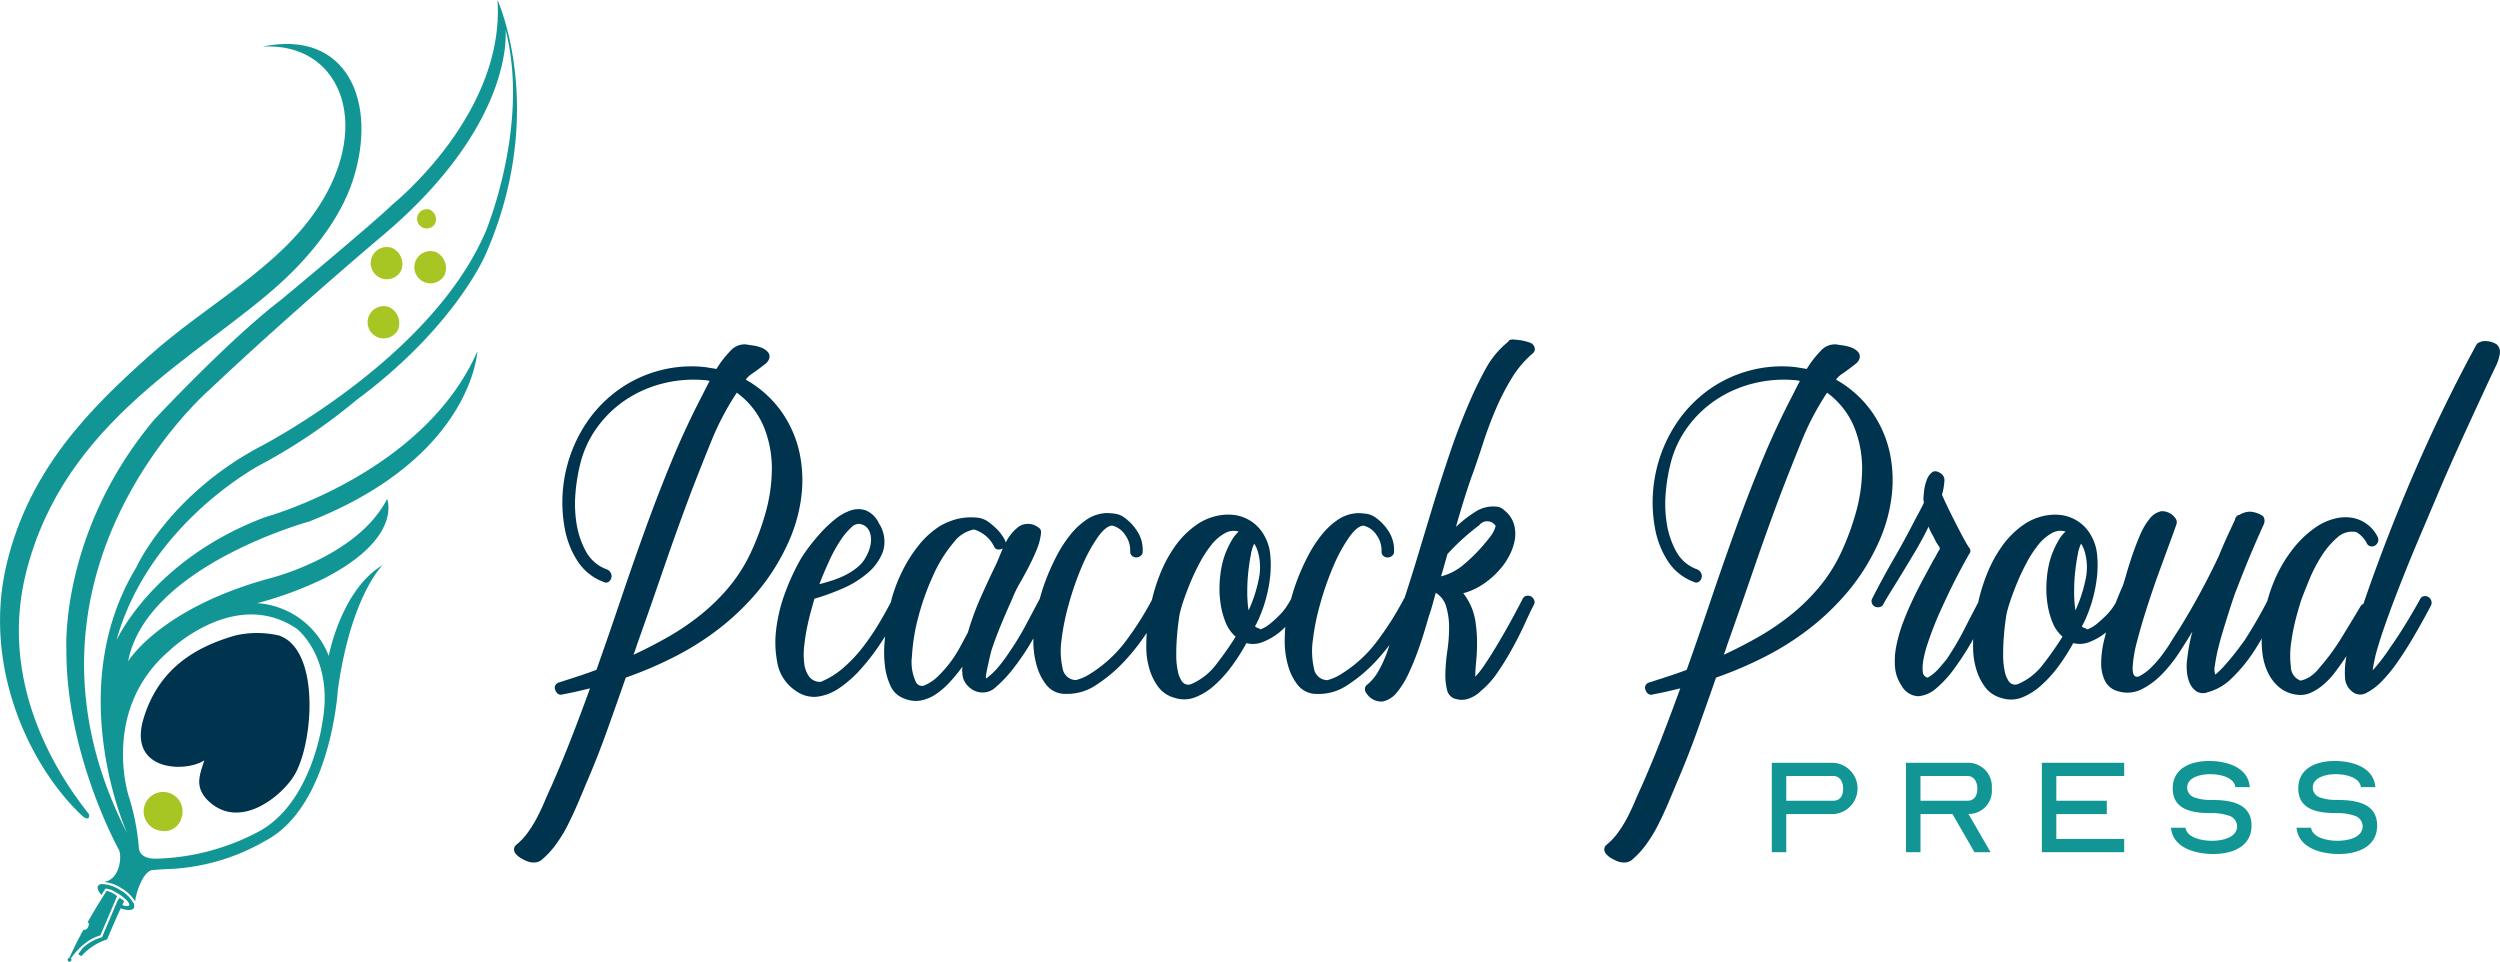 <svg xmlns="http://www.w3.org/2000/svg" width="285.675" height="109.891" viewBox="0 0 285.675 109.891">
  <g id="Group_73" data-name="Group 73" transform="translate(-49.5 -7)">
    <g id="Group_71" data-name="Group 71" transform="translate(49.5 7)">
      <path id="Path_158" data-name="Path 158" d="M17.409,161.243a2.331,2.331,0,0,1,1.063.4c.093.046.2.1.319.179.824.509,1.382,1.1,1.241,1.33-.082.133-.38.111-.776-.029.079-.161.152-.314.224-.456l-.524-.37-.231.317-.1.227-.164.386-.05.116-.05.116L16.939,166.8l-.062.016a5.123,5.123,0,0,0-2.18,1.262l-.471.641a1.868,1.868,0,0,0,.359.236,6.775,6.775,0,0,1,2.943-1.913s.747-1.8,1.444-3.318c.018-.038.035-.077.053-.115l.052-.113c.752.272,1.336.245,1.5-.025l.109.063-.107-.066a.649.649,0,0,0-.059-.61,3.965,3.965,0,0,0-1.464-1.425,4.232,4.232,0,0,0-2-.708.64.64,0,0,0-.571.2c-.129.211.016.608.378,1.05.267-.424.431-.671.433-.675l.04-.06Z" transform="translate(-5.284 -59.7)" fill="#129695"/>
      <path id="Path_159" data-name="Path 159" d="M12.312,169.792a.216.216,0,0,0,.031.168.245.245,0,0,0,.063.062.193.193,0,0,0,.082.027.222.222,0,0,0,.217-.108.23.23,0,0,0,.031-.136.211.211,0,0,0-.06-.135,7.692,7.692,0,0,1,1.891-1.92,4.863,4.863,0,0,1,1.473-.7l1.312-3.083.072-.169.1-.235.166-.387.263-.62a3.237,3.237,0,0,0-.877-.51,1.459,1.459,0,0,0-.323-.081c-.069.1-.22.338-.429.666-.021.036-.046.075-.07.111l-.067.107-.275.443c-.392.638-.847,1.4-1.314,2.221.156.1.164.376.017.615a.492.492,0,0,1-.514.279c-.563,1.028-1.121,2.127-1.6,3.207a.229.229,0,0,0-.163.1.245.245,0,0,0-.028.075" transform="translate(-4.571 -60.159)" fill="#129695"/>
      <path id="Path_160" data-name="Path 160" d="M29.969,8.294c8.753-.544,12.651,8.6,6.515,18.165-4.575,7.139-12.791,11.2-19.511,17.228-6.58,5.9-13.553,12.76-16.19,23.621-2.9,11.96,2.781,23.52,8.717,28.981-.408-.376.789.825.683-.26C4.981,89.48.206,79.587,2.957,68.481c4.35-17.552,19.88-24.78,29.126-33.194,3.351-3.049,6.754-7.23,8.2-11.6,2.986-9.036-.618-17.438-10.31-15.392" transform="translate(0 -2.965)" fill="#129695" fill-rule="evenodd"/>
      <path id="Path_161" data-name="Path 161" d="M34.342,53.057A65.015,65.015,0,0,0,45.234,45.69c11.307-8.374,14.754-16.663,14.754-16.663C67.142,12.68,61.321,0,61.321,0,62.214,13.033,49.37,23.324,49.37,23.324c-2.169,2.135-12.859,11-12.859,11C30.648,38.8,22.1,47.955,22.1,47.955,11.3,60.83,12.062,74.21,12.062,74.21c-.05,10.621,4.682,20.47,6,22.893.365.69.136,3.444-1.725,3.675a4.4,4.4,0,0,1,2.051.743,4.285,4.285,0,0,1,1.532,1.493c.059-.858.861-3.448,1.991-3.6,1.5-.106,2.316-.132,2.316-.132a23.918,23.918,0,0,0,10.5-3.164c7.569-3.891,8.35-17.246,8.35-17.246,1.492-10.8,5.128-14.307,5.128-14.307-4.756,2.843-6.163,10.383-6.163,10.383a9.447,9.447,0,0,0-8.162-6.024A42.183,42.183,0,0,0,41.4,66.152c9.168-4.655,7.313-9.139,7.313-9.139-3.446,6.736-13.693,9.149-13.693,9.149-12.342,3.449-15.905,9.41-15.905,9.41C21.2,64.68,39.791,59.6,39.791,59.6c18.678-7.335,19.231-19.455,19.231-19.455-6.1,13.981-24.2,18.935-24.2,18.935-12.861,4.806-17.01,14.046-17.01,14.046.042-.175.08-.351.133-.524,3.978-13.121,16.4-19.55,16.4-19.55M23.781,74.395s7.5-7.36,14.613-2.546c0,0,4.269,3.291,2.918,10.707,0,0-1.169,9.148-7.234,12.444a26.253,26.253,0,0,1-11.87,3.121c-1.563-.014-1.762-.808-1.852-1.081a26.5,26.5,0,0,0-1.2-6.155s-3.137-9.8,4.628-16.49M19.029,95.265c-15.22-29.707,9.548-50.884,9.548-50.884C38.081,35.409,48.806,26.4,48.806,26.4,63.461,13.715,62.24,3.379,62.24,3.379c2.833,10.894-2.254,23.051-2.254,23.051-6.293,14.776-26.22,24.84-26.22,24.84C23.6,56.863,20.045,64.844,20.045,64.844c-8.5,14.035-1.016,30.421-1.016,30.421" transform="translate(-4.476)" fill="#129695"/>
      <path id="Path_162" data-name="Path 162" d="M33.056,134c-1.249-1.478-.757-2.638-.2-4.372-2.138,1.421-8.8,1.275-6.933-4.82,1.749-5.712,5.957-8.153,10.491-9.454a11.172,11.172,0,0,1,4.975.008c4.69,1.607,3.96,12.085,1.818,15.855-1.4,2.463-6.5,6.7-10.151,2.783" transform="translate(-9.508 -42.743)" fill="#00334d" fill-rule="evenodd"/>
      <path id="Path_163" data-name="Path 163" d="M78.709,48.4a1.843,1.843,0,1,1-1.023-2.647A2.024,2.024,0,0,1,78.709,48.4" transform="translate(-27.91 -16.966)" fill="#a8c623" fill-rule="evenodd"/>
      <path id="Path_164" data-name="Path 164" d="M77.842,39.676a1.1,1.1,0,1,1-.613-1.583,1.211,1.211,0,0,1,.613,1.583" transform="translate(-28.12 -14.132)" fill="#a8c623" fill-rule="evenodd"/>
      <path id="Path_165" data-name="Path 165" d="M70.774,47.658a1.843,1.843,0,1,1-1.023-2.648,2.025,2.025,0,0,1,1.023,2.648" transform="translate(-24.962 -16.689)" fill="#a8c623" fill-rule="evenodd"/>
      <path id="Path_166" data-name="Path 166" d="M70.211,58.41a1.843,1.843,0,1,1-1.023-2.648,2.024,2.024,0,0,1,1.023,2.648" transform="translate(-24.753 -20.683)" fill="#a8c623" fill-rule="evenodd"/>
      <path id="Path_167" data-name="Path 167" d="M30.9,147.02a2.025,2.025,0,0,1-2.412,1.5,2.224,2.224,0,1,1,2.412-1.5" transform="translate(-10.151 -53.596)" fill="#a8c623" fill-rule="evenodd"/>
    </g>
    <g id="Group_70" data-name="Group 70" transform="translate(108.236 45.788)">
      <g id="Group_72" data-name="Group 72">
        <path id="Path_168" data-name="Path 168" d="M110.405,99.862a15.035,15.035,0,0,0-.148-5.287,12.916,12.916,0,0,0-2.066-4.747,12.5,12.5,0,0,0-4.082-3.664c.032-.033.049-.057.049-.074s.016-.041.049-.074a2.783,2.783,0,0,1,.589-.516c.263-.18.525-.369.787-.565s.509-.385.739-.566a1.262,1.262,0,0,0,.443-.565.789.789,0,0,0-.148-.812,1.955,1.955,0,0,0-.738-.492,4.358,4.358,0,0,0-.96-.246c-.344-.049-.614-.089-.811-.123a2.167,2.167,0,0,0-1.8.787,11.333,11.333,0,0,0-1.55,2.017c-.2-.033-.4-.066-.614-.1s-.418-.066-.615-.1a14.16,14.16,0,0,0-5.14.344,14.464,14.464,0,0,0-4.549,2.041,14.874,14.874,0,0,0-3.64,3.541,16.365,16.365,0,0,0-2.755,12.641A10.153,10.153,0,0,0,84.9,106.92a6.021,6.021,0,0,0,2.976,2.362.529.529,0,0,0,.565-.025.822.822,0,0,0,.3-.443.782.782,0,0,0-.05-.54.863.863,0,0,0-.418-.418,4.395,4.395,0,0,1-2.434-2.067,9.681,9.681,0,0,1-1.083-3.246,14.408,14.408,0,0,1-.1-3.566,20.266,20.266,0,0,1,.517-3.124,11.91,11.91,0,0,1,1.992-4.3A12.875,12.875,0,0,1,90.484,88.4a13.6,13.6,0,0,1,4.206-1.82,14.327,14.327,0,0,1,4.648-.369,2.764,2.764,0,0,1,.639.1c-.2.361-.369.688-.516.984s-.271.541-.37.737q-1.917,3.689-3.516,7.575t-3.025,7.846q-1.428,3.961-2.779,7.969t-2.729,7.894q-1.034.394-2.091.738t-2.139.689a.7.7,0,0,0-.467.344.576.576,0,0,0-.026.492,1.057,1.057,0,0,0,.3.468.629.629,0,0,0,.589.073c.525-.1,1.04-.2,1.55-.319s1.025-.238,1.55-.369q-1.033,2.852-2.115,5.632t-2.313,5.582q-.392.835-.787,1.77t-.86,1.821a13.893,13.893,0,0,1-1.058,1.7,7.129,7.129,0,0,1-1.328,1.4.671.671,0,0,0-.221.542.768.768,0,0,0,.221.492,2.13,2.13,0,0,0,.566.468,4.74,4.74,0,0,0,.762.369,1.959,1.959,0,0,0,.812.123,1.428,1.428,0,0,0,.762-.27,10.147,10.147,0,0,0,1.7-1.845,16.141,16.141,0,0,0,1.352-2.238q.591-1.18,1.107-2.386t.96-2.288q1.278-2.95,2.361-5.976t2.163-6.123a44.713,44.713,0,0,0,5.681-2.435,31.929,31.929,0,0,0,5.091-3.246,28.64,28.64,0,0,0,4.3-4.156,24.188,24.188,0,0,0,3.32-5.214,18.135,18.135,0,0,0,1.623-5.288m-4.082,1.648a29.439,29.439,0,0,1-1.82,4.771,18.416,18.416,0,0,1-2.459,3.738,22.972,22.972,0,0,1-3.148,3.049,28.279,28.279,0,0,1-3.665,2.485q-1.943,1.106-3.96,2.041.246-.639.394-1.131,1.573-4.428,3.074-8.8t3.173-8.805q1.082-2.8,2.263-5.706a31.512,31.512,0,0,1,2.9-5.508,9.194,9.194,0,0,1,3.123,3.984,12.7,12.7,0,0,1,.885,4.82,18.925,18.925,0,0,1-.762,5.066" transform="translate(-77.62 -81.565)" fill="#00334d"/>
        <path id="Path_169" data-name="Path 169" d="M196.782,96.707q.59-1.671,1.205-3.566t1.4-3.737a28.174,28.174,0,0,1,1.795-3.517,11.908,11.908,0,0,1,2.435-2.9.611.611,0,0,0,.221-.689.813.813,0,0,0-.517-.541,6.164,6.164,0,0,0-1.721-.344,1.131,1.131,0,0,0-.468,0,.448.448,0,0,0-.32.247,10.281,10.281,0,0,0-2.557,3.074q-.985,1.8-1.771,3.615-1.28,2.951-2.288,5.927t-1.943,6.026q-.984,3.246-1.942,6.419c-.424,1.4-.872,2.807-1.332,4.216a.656.656,0,0,0-.069.087,35.366,35.366,0,0,1-3.12,4.919,14.939,14.939,0,0,1-4.307,3.837,5.364,5.364,0,0,1-1.328.54,1.573,1.573,0,0,1-1.525-1.352,8.933,8.933,0,0,1-.123-3.246,26.583,26.583,0,0,1,.861-4.205,33.751,33.751,0,0,1,1.476-4.206,18.1,18.1,0,0,1,1.771-3.271q.933-1.329,1.672-1.377a2.467,2.467,0,0,1,1.5,1.082,2.967,2.967,0,0,1,.566,1.868.621.621,0,0,0,.214.517.736.736,0,0,0,.475.173.83.83,0,0,0,.5-.173.6.6,0,0,0,.239-.517,3.878,3.878,0,0,0-.594-2.256,5.674,5.674,0,0,0-1.62-1.693,2.347,2.347,0,0,0-.959-.357,7.137,7.137,0,0,0-.959-.071,4.323,4.323,0,0,0-2.263.736,8.332,8.332,0,0,0-1.894,1.767,14.667,14.667,0,0,0-1.549,2.4,25.676,25.676,0,0,0-1.205,2.674c-.291.759-.524,1.5-.721,2.222a8.824,8.824,0,0,1-.533.894,6.65,6.65,0,0,1-.837,1.009q-.491.493-1.032.935a3.742,3.742,0,0,1-1.083.639,1.153,1.153,0,0,0-.319-.148.726.726,0,0,1-.32-.2q.2-.343.344-.664c.1-.213.179-.4.246-.565a14.693,14.693,0,0,0,.664-1.942,16.138,16.138,0,0,0,.468-2.435,11.917,11.917,0,0,0,.024-2.533,5.353,5.353,0,0,0-.664-2.189,4.581,4.581,0,0,0-3.639-2.41,5.893,5.893,0,0,0-2.189.221,6.475,6.475,0,0,0-1.992.96,10.091,10.091,0,0,0-2.361,2.361,15.029,15.029,0,0,0-1.647,2.976,20.824,20.824,0,0,0-1.034,3.211,35.373,35.373,0,0,1-3.044,4.781,14.939,14.939,0,0,1-4.307,3.837,5.365,5.365,0,0,1-1.328.54,1.573,1.573,0,0,1-1.525-1.352,8.933,8.933,0,0,1-.123-3.246,26.585,26.585,0,0,1,.861-4.205,33.87,33.87,0,0,1,1.476-4.206,18.1,18.1,0,0,1,1.771-3.271q.933-1.329,1.672-1.377a2.467,2.467,0,0,1,1.5,1.082,2.967,2.967,0,0,1,.566,1.868.621.621,0,0,0,.214.517.736.736,0,0,0,.475.173.831.831,0,0,0,.5-.173.6.6,0,0,0,.239-.517,3.877,3.877,0,0,0-.594-2.256,5.675,5.675,0,0,0-1.62-1.693,2.347,2.347,0,0,0-.959-.357,7.137,7.137,0,0,0-.959-.071,4.323,4.323,0,0,0-2.263.736,8.333,8.333,0,0,0-1.894,1.767,14.667,14.667,0,0,0-1.549,2.4,25.683,25.683,0,0,0-1.205,2.674c-.291.76-.524,1.5-.722,2.223q-.832,1.566-1.638,3.082a30.269,30.269,0,0,1-1.8,2.951,18.524,18.524,0,0,1-1.18,1.622,8.691,8.691,0,0,1-1.476,1.428c-.067,0-.074-.155-.024-.468s.114-.655.2-1.032.163-.738.246-1.082.138-.566.172-.664q.492-1.476,1.106-2.952t1.255-2.9a12.977,12.977,0,0,1,.885-1.82q.54-.933,1.033-1.893t.885-1.919a6.924,6.924,0,0,0,.492-1.942.642.642,0,0,0-.344-.591,1.926,1.926,0,0,0-2.213-.073,5.193,5.193,0,0,0-1.476,1.8.14.14,0,0,1-.049-.1.388.388,0,0,0-.049-.148,5.2,5.2,0,0,0-.885-1.23,8.826,8.826,0,0,0-1.033-.885,2.612,2.612,0,0,0-1.3-.468,6.753,6.753,0,0,0-1.524.026,6.424,6.424,0,0,0-1.476.369,7.572,7.572,0,0,0-1.2.565,9.785,9.785,0,0,0-2.386,2.141,16.046,16.046,0,0,0-1.844,2.853,17.954,17.954,0,0,0-1.254,3.172c-.054.185-.089.363-.137.546-.418.792-.867,1.6-1.363,2.431a27.843,27.843,0,0,1-1.82,2.681,16.376,16.376,0,0,1-2.189,2.335,9.408,9.408,0,0,1-2.631,1.648,1.551,1.551,0,0,1-1.328-.591,3.142,3.142,0,0,1-.565-1.5,8.345,8.345,0,0,1,0-2.041q.121-1.131.344-2.188t.468-1.919q.245-.858.344-1.254a27.714,27.714,0,0,0,3.075-1.106,11.41,11.41,0,0,0,2.975-1.8,5.887,5.887,0,0,0,1.795-2.509,3.794,3.794,0,0,0-.467-3.2,2.9,2.9,0,0,0-1.476-1.476,2.657,2.657,0,0,0-1.747,0,5.706,5.706,0,0,0-1.82,1.033,14.374,14.374,0,0,0-1.7,1.623q-.788.885-1.4,1.721a12.829,12.829,0,0,0-.91,1.379,25.466,25.466,0,0,0-1.55,3.344,18.326,18.326,0,0,0-1.107,4.255,12.128,12.128,0,0,0,.123,4.157,4.827,4.827,0,0,0,2.091,3.1,3.528,3.528,0,0,0,2.508.664,5.824,5.824,0,0,0,2.508-1.009,13.226,13.226,0,0,0,2.361-2.09,24.37,24.37,0,0,0,2.066-2.632c.265-.39.512-.77.754-1.147-.022.254-.045.517-.067.8a13.1,13.1,0,0,0,.049,2.533,7.533,7.533,0,0,0,.639,2.312,2.69,2.69,0,0,0,1.574,1.451,3.346,3.346,0,0,0,1.894.222,4.656,4.656,0,0,0,1.746-.738,9,9,0,0,0,1.6-1.4,19.718,19.718,0,0,0,1.4-1.721,2.235,2.235,0,0,1-.025.319.687.687,0,0,0,.025.319,2.109,2.109,0,0,0,.393,1.279,2.525,2.525,0,0,0,.959.812,2.234,2.234,0,0,0,1.23.2,2.108,2.108,0,0,0,1.2-.567,14.565,14.565,0,0,0,1.967-2.065q.885-1.131,1.648-2.337.373-.59.717-1.2c0,.118-.005.231-.005.354a10.014,10.014,0,0,0,.369,2.7,6.335,6.335,0,0,0,1.132,2.281,2.709,2.709,0,0,0,2.139,1.006,5.876,5.876,0,0,0,3.566-1.033A17.1,17.1,0,0,0,157,118.129a24.614,24.614,0,0,0,2.521-3.215c-.04.577-.061,1.183-.048,1.837a8.571,8.571,0,0,0,.369,2.337,6.475,6.475,0,0,0,1.008,2.017,3.418,3.418,0,0,0,1.844,1.23,3.484,3.484,0,0,0,2.411-.073,7.378,7.378,0,0,0,2.238-1.426,14.387,14.387,0,0,0,1.968-2.213,22.775,22.775,0,0,0,1.6-2.533,3,3,0,0,0,1.918-.148,7.274,7.274,0,0,0,1.845-1.081,8.987,8.987,0,0,0,.687-.626c-.048.48-.073,1.034-.073,1.672a10.016,10.016,0,0,0,.369,2.7,6.346,6.346,0,0,0,1.131,2.281,2.711,2.711,0,0,0,2.14,1.006,5.876,5.876,0,0,0,3.566-1.033,17.1,17.1,0,0,0,3.232-2.729c.545-.586,1.049-1.2,1.526-1.817-.1.309-.194.628-.307.931a13.875,13.875,0,0,1-.935,2.017,5.5,5.5,0,0,1-1.328,1.6.572.572,0,0,0-.221.517.791.791,0,0,0,.221.516,2,2,0,0,0,1.82.861,2.839,2.839,0,0,0,1.623-1.057,10.042,10.042,0,0,0,1.353-2.214q.614-1.328,1.082-2.656t.787-2.409q.319-1.083.418-1.426.244-.689.418-1.329t.369-1.328a2.733,2.733,0,0,1,1.2,1.624,8.293,8.293,0,0,1,.319,2.361,18.814,18.814,0,0,1-.2,2.655,21.342,21.342,0,0,0-.222,2.533,7.016,7.016,0,0,0,.2,1.967,1.338,1.338,0,0,0,1.058,1.009,2.42,2.42,0,0,0,1.524-.1,3.74,3.74,0,0,0,1.28-.835,10.148,10.148,0,0,0,1.967-2.213q.934-1.377,1.722-2.829t1.376-2.754q.591-1.3.984-2.042a.626.626,0,0,0,.025-.565.821.821,0,0,0-.344-.393.782.782,0,0,0-.517-.074.59.59,0,0,0-.443.344q-.837,1.623-1.7,3.173t-1.844,3.124q-.4.639-.861,1.327a11.013,11.013,0,0,1-1.009,1.278q0-.442.025-.86t.073-.861q.1-1.082.1-2.164a16,16,0,0,0-.148-2.163,6.868,6.868,0,0,0-1.426-3.492,7.445,7.445,0,0,0,2.188-.984,9.458,9.458,0,0,0,1.893-1.624,7.7,7.7,0,0,0,1.131-1.6,6.3,6.3,0,0,0,.664-1.82,4.039,4.039,0,0,0-.073-1.821,3.125,3.125,0,0,0-1.083-1.6,1.429,1.429,0,0,0-.885-.443,3.723,3.723,0,0,0-2.459.59,13.83,13.83,0,0,0-2.213,1.722q.443-1.573.91-3.075t1.009-3.025m-73.506,9.912a17.569,17.569,0,0,1,1.254-2.263,7.375,7.375,0,0,1,1.23-1.476,1.242,1.242,0,0,1,1.033-.418.914.914,0,0,0,.2.073,1.063,1.063,0,0,1,.2.074,1.512,1.512,0,0,1,.664.739,2.5,2.5,0,0,1,.172.91,3.324,3.324,0,0,1-.148.959,4.022,4.022,0,0,1-.344.837,3.759,3.759,0,0,1-.935,1.254,6.977,6.977,0,0,1-1.327.91,9.892,9.892,0,0,1-1.549.664q-.813.27-1.6.467.541-1.426,1.157-2.729m17.239,4.328a31.786,31.786,0,0,0-1.426,3.911q-.443.837-.935,1.746a13.378,13.378,0,0,1-1.131,1.746,13.865,13.865,0,0,1-1.377,1.549,4.862,4.862,0,0,1-1.623,1.057.782.782,0,0,1-.885-.443,5.365,5.365,0,0,1-.443-2.926,22.062,22.062,0,0,1,.713-4.428,28.96,28.96,0,0,1,1.672-4.721,15.714,15.714,0,0,1,2.386-3.861,3.816,3.816,0,0,1,2.312-1.476,3.747,3.747,0,0,1,2.312,1.967.524.524,0,0,0,.443.319.877.877,0,0,0,.541-.123q-.246.59-.467,1.131t-.418.935q-.837,1.723-1.672,3.615m27.469.788a9.1,9.1,0,0,0,.566,2.017,4.171,4.171,0,0,0,1.131,1.6,37.32,37.32,0,0,1-2.263,3.222,7.043,7.043,0,0,1-2.8,2.188.885.885,0,0,1-1.034-.246,3.067,3.067,0,0,1-.516-1.254,8.868,8.868,0,0,1-.172-1.845q0-1.033.073-1.992c.049-.64.106-1.2.172-1.7s.115-.82.148-.983a13.075,13.075,0,0,1,.418-1.451q.32-.959.787-2.091t1.082-2.288a12.876,12.876,0,0,1,1.328-2.041,5.156,5.156,0,0,1,1.526-1.328,1.987,1.987,0,0,1,1.6-.2,3.942,3.942,0,0,0-.787.983,10.652,10.652,0,0,0-.615,1.23,8.311,8.311,0,0,0-.418,1.23,9.533,9.533,0,0,0-.2.935,13.7,13.7,0,0,0-.173,1.918,11.2,11.2,0,0,0,.148,2.091m3.173.614a13.727,13.727,0,0,1-.148-2.139,21,21,0,0,1,.123-2.312q.123-1.107.3-1.967a4.37,4.37,0,0,1,.369-1.205,3.308,3.308,0,0,1,.344.689,6.376,6.376,0,0,1,.172,3.394,16.3,16.3,0,0,1-1.155,3.541m26.362-9.739a1.138,1.138,0,0,1,1.87.1,3.369,3.369,0,0,1-.615,1.206q-.469.615-.86,1.057a19.363,19.363,0,0,1-2.091,2.067,6.373,6.373,0,0,1-2.68,1.426q.2-.638.368-1.254c.114-.41.238-.844.369-1.3a26.4,26.4,0,0,1,3.64-3.3" transform="translate(-87.22 -81.387)" fill="#00334d"/>
        <path id="Path_170" data-name="Path 170" d="M275.047,99.862a15.035,15.035,0,0,0-.148-5.287,12.916,12.916,0,0,0-2.066-4.747,12.5,12.5,0,0,0-4.082-3.664c.032-.033.049-.057.049-.074s.016-.041.049-.074a2.781,2.781,0,0,1,.589-.516c.263-.18.525-.369.787-.565s.509-.385.739-.566a1.262,1.262,0,0,0,.443-.565.789.789,0,0,0-.148-.812,1.955,1.955,0,0,0-.738-.492,4.357,4.357,0,0,0-.96-.246c-.344-.049-.614-.089-.811-.123a2.167,2.167,0,0,0-1.8.787,11.332,11.332,0,0,0-1.55,2.017c-.2-.033-.4-.066-.614-.1s-.418-.066-.615-.1a14.16,14.16,0,0,0-5.14.344,14.464,14.464,0,0,0-4.549,2.041,14.873,14.873,0,0,0-3.64,3.541,16.365,16.365,0,0,0-2.755,12.641,10.154,10.154,0,0,0,1.451,3.615,6.024,6.024,0,0,0,2.976,2.362.529.529,0,0,0,.565-.025.822.822,0,0,0,.3-.443.782.782,0,0,0-.05-.54.863.863,0,0,0-.418-.418,4.4,4.4,0,0,1-2.434-2.067,9.7,9.7,0,0,1-1.083-3.246,14.409,14.409,0,0,1-.1-3.566,20.269,20.269,0,0,1,.517-3.124,11.9,11.9,0,0,1,1.992-4.3,12.875,12.875,0,0,1,3.319-3.148,13.6,13.6,0,0,1,4.206-1.82,14.328,14.328,0,0,1,4.649-.369,2.764,2.764,0,0,1,.639.1c-.2.361-.369.688-.516.984s-.271.541-.37.737q-1.917,3.689-3.516,7.575t-3.025,7.846q-1.428,3.961-2.779,7.969t-2.729,7.894q-1.034.394-2.091.738t-2.139.689a.7.7,0,0,0-.467.344.579.579,0,0,0-.026.492,1.058,1.058,0,0,0,.3.468.63.63,0,0,0,.59.073c.524-.1,1.04-.2,1.549-.319s1.025-.238,1.55-.369q-1.033,2.852-2.115,5.632t-2.312,5.582q-.392.835-.787,1.77t-.86,1.821a14.078,14.078,0,0,1-1.058,1.7,7.176,7.176,0,0,1-1.328,1.4.669.669,0,0,0-.222.542.769.769,0,0,0,.222.492,2.113,2.113,0,0,0,.565.468,4.718,4.718,0,0,0,.763.369,1.954,1.954,0,0,0,.811.123,1.43,1.43,0,0,0,.763-.27,10.171,10.171,0,0,0,1.7-1.845,16.14,16.14,0,0,0,1.352-2.238q.591-1.18,1.107-2.386t.96-2.288q1.278-2.95,2.361-5.976t2.163-6.123a44.716,44.716,0,0,0,5.681-2.435,31.932,31.932,0,0,0,5.091-3.246,28.642,28.642,0,0,0,4.3-4.156,24.186,24.186,0,0,0,3.32-5.214,18.134,18.134,0,0,0,1.623-5.288m-4.082,1.648a29.438,29.438,0,0,1-1.82,4.771,18.417,18.417,0,0,1-2.459,3.738,22.972,22.972,0,0,1-3.148,3.049,28.281,28.281,0,0,1-3.665,2.485q-1.943,1.106-3.96,2.041.246-.639.394-1.131,1.573-4.428,3.074-8.8t3.173-8.805q1.082-2.8,2.263-5.706a31.513,31.513,0,0,1,2.9-5.508,9.194,9.194,0,0,1,3.123,3.984,12.7,12.7,0,0,1,.885,4.82,18.925,18.925,0,0,1-.762,5.066" transform="translate(-117.676 -81.565)" fill="#00334d"/>
        <path id="Path_171" data-name="Path 171" d="M354.094,82.046a2.443,2.443,0,0,0-1.746-.369,1.819,1.819,0,0,1-.246.1.726.726,0,0,0-.344.246q-3.837,7.034-7.082,14.534t-5.854,15.125a.588.588,0,0,0-.344.3q-1.082,1.821-2.188,3.615a25.184,25.184,0,0,1-2.484,3.37,4.41,4.41,0,0,1-1.132,1.057,3.345,3.345,0,0,1-1.033.418,1.712,1.712,0,0,1-1.106-1.6,10.472,10.472,0,0,1,.049-2.852,23.99,23.99,0,0,1,.614-2.976q.394-1.427.59-1.967.3-.788.861-2.165a16.934,16.934,0,0,1,1.377-2.655,9.416,9.416,0,0,1,1.82-2.141,2.464,2.464,0,0,1,2.188-.614,3.245,3.245,0,0,1,1.181,1.279.586.586,0,0,0,.443.344.693.693,0,0,0,.516-.1.826.826,0,0,0,.319-.418.7.7,0,0,0-.048-.566,4.008,4.008,0,0,0-3.173-2.213,4.928,4.928,0,0,0-1.869.172,6.775,6.775,0,0,0-1.746.763,11.555,11.555,0,0,0-2.705,2.434,15.748,15.748,0,0,0-1.992,3.148,17.843,17.843,0,0,0-1.118,3.032,51.614,51.614,0,0,1-2.645,4.568c-.033.033-.156.2-.369.493s-.476.639-.787,1.032-.656.8-1.033,1.23a9.743,9.743,0,0,1-1.107,1.083,1.875,1.875,0,0,1-.048-1.034,16.875,16.875,0,0,1,.344-1.82q.244-1.033.589-2.163t.664-2.14q.319-1.008.565-1.722t.344-.91q1.377-3.639,3.1-7.427a1,1,0,0,0,.048-.541.609.609,0,0,0-.294-.443,3.161,3.161,0,0,0-1.3-.418,2.373,2.373,0,0,0-1.254.369.428.428,0,0,0-.3.148.568.568,0,0,0-.2.393q-.491,1.033-.959,2.066t-.91,2.116a82.865,82.865,0,0,1-4.574,8.41q-.395.59-.861,1.353t-1.058,1.549a12.093,12.093,0,0,1-1.279,1.451,5.266,5.266,0,0,1-1.426,1.008H313q-.589.05-.54-1.131a14.672,14.672,0,0,1,.516-2.976q.466-1.8,1.155-3.935t1.4-4.083l1.254-3.418q.541-1.476.689-1.918a.793.793,0,0,0-.2-.738,1.845,1.845,0,0,0-1.55-.713,2.252,2.252,0,0,0-1.328.86,7.591,7.591,0,0,0-1.107,1.893q-.493,1.157-.885,2.313t-.664,2.115q-.271.959-.418,1.352-.245.541-.664,1.574c-.048.121-.1.255-.144.38-.082.137-.172.278-.273.431a6.656,6.656,0,0,1-.837,1.009q-.492.493-1.032.935a3.752,3.752,0,0,1-1.083.639,1.136,1.136,0,0,0-.319-.148.723.723,0,0,1-.319-.2c.13-.229.246-.449.344-.664s.179-.4.246-.565a14.718,14.718,0,0,0,.664-1.942,16.132,16.132,0,0,0,.468-2.435,11.931,11.931,0,0,0,.024-2.533,5.357,5.357,0,0,0-.664-2.188,4.576,4.576,0,0,0-3.639-2.41,5.909,5.909,0,0,0-2.189.221,6.458,6.458,0,0,0-1.992.96,10.092,10.092,0,0,0-2.361,2.361,15.014,15.014,0,0,0-1.647,2.976,20.9,20.9,0,0,0-1.057,3.3c-.014.061-.022.118-.036.178-.54,1.028-1.073,2.053-1.588,3.068a31.591,31.591,0,0,1-2.017,3.419q-.3.393-.885,1.057a5.126,5.126,0,0,1-1.28,1.058.688.688,0,0,1-.565-.664,4.745,4.745,0,0,1,.073-1.4,12.666,12.666,0,0,1,.468-1.795q.319-.96.664-1.844t.64-1.55q.294-.664.393-.861.688-1.524,1.451-3.025t1.6-2.976a.534.534,0,0,0,0-.738,9.633,9.633,0,0,1-.541-.91q-.394-.713-.86-1.624t-.935-1.869q-.468-.958-.762-1.647a6.869,6.869,0,0,0,.271-1.525.919.919,0,0,0-.369-.885q-.64-.443-1.033-.148a1.9,1.9,0,0,0-.614.885,5.228,5.228,0,0,0-.3,1.255q-.073.664-.073.959a.763.763,0,0,0,.025.2.88.88,0,0,1,.024.2c-.165.328-.328.648-.492.96s-.328.614-.492.91q-1.18,2.313-2.459,4.525t-2.459,4.526a.631.631,0,0,0-.025.565.7.7,0,0,0,.344.369.887.887,0,0,0,.517.049.585.585,0,0,0,.443-.344q.2-.393.763-1.3t1.3-2.115q.738-1.205,1.574-2.608t1.525-2.828a4.783,4.783,0,0,0,.393.861,8.347,8.347,0,0,1,.443.86q.245.394.369.566a.337.337,0,0,1,.024.369,5.42,5.42,0,0,0-.344.59,5.615,5.615,0,0,1-.344.591q-.443.837-1.058,1.967t-1.23,2.411q-.615,1.279-1.131,2.631a17.048,17.048,0,0,0-.787,2.68,8.873,8.873,0,0,0-.172,2.509,4.319,4.319,0,0,0,.738,2.115,2.288,2.288,0,0,0,1.918,1.23,3.557,3.557,0,0,0,2.09-.935,12.747,12.747,0,0,0,2.091-2.311,33.54,33.54,0,0,0,1.87-2.878c.081-.142.148-.269.226-.407q-.017.552-.006,1.144a8.6,8.6,0,0,0,.369,2.337,6.474,6.474,0,0,0,1.008,2.017,3.418,3.418,0,0,0,1.844,1.23,3.484,3.484,0,0,0,2.411-.073A7.377,7.377,0,0,0,302.1,120.9a14.351,14.351,0,0,0,1.967-2.213,22.624,22.624,0,0,0,1.6-2.533,2.99,2.99,0,0,0,1.918-.148,7.24,7.24,0,0,0,1.835-1.075c-.092.347-.181.7-.262,1.051a11.155,11.155,0,0,0-.3,2.459,4.516,4.516,0,0,0,.443,2.041,2.276,2.276,0,0,0,1.525,1.181,3.564,3.564,0,0,0,2.632-.222,8.493,8.493,0,0,0,2.336-1.722,16.057,16.057,0,0,0,1.967-2.459q.885-1.352,1.526-2.434a17.367,17.367,0,0,0-.394,1.746q-.147.86-.246,1.746a6.317,6.317,0,0,0,.025,1.23,3.816,3.816,0,0,0,.344,1.255,2.118,2.118,0,0,0,.762.885,1.472,1.472,0,0,0,1.28.074,6.132,6.132,0,0,0,2.68-1.55,17.835,17.835,0,0,0,2.213-2.582c.456-.646.866-1.318,1.255-2a10.976,10.976,0,0,0,.122,1.977,6.789,6.789,0,0,0,.664,2.067,4.769,4.769,0,0,0,1.3,1.6,3.932,3.932,0,0,0,1.992.787,2.846,2.846,0,0,0,1.55-.246,6.116,6.116,0,0,0,1.476-.96,9.058,9.058,0,0,0,1.352-1.476q.639-.859,1.23-1.745a9.478,9.478,0,0,0-.172,2.409,2.161,2.161,0,0,0,.91,1.722,1.426,1.426,0,0,0,1.549.073,6.647,6.647,0,0,0,1.8-1.376,17.322,17.322,0,0,0,1.844-2.288q.909-1.327,1.647-2.583t1.3-2.287q.565-1.033.762-1.426a.694.694,0,0,0,.05-.565.833.833,0,0,0-.32-.418.7.7,0,0,0-.517-.1.588.588,0,0,0-.443.345q-.787,1.426-1.647,2.828t-1.795,2.729q-.148.247-.739,1.058a15.957,15.957,0,0,1-1.23,1.5q.049-.442.148-.91t.2-.91q.394-1.426.861-2.779t.959-2.681q1.426-3.787,2.976-7.452t3.123-7.353q1.229-2.8,2.484-5.534t2.533-5.484q.343-.738.737-1.55a5.209,5.209,0,0,0,.493-1.475,1.2,1.2,0,0,0-.32-1.083M302.744,111.8a9.089,9.089,0,0,0,.566,2.017,4.163,4.163,0,0,0,1.131,1.6,37.444,37.444,0,0,1-2.263,3.222,7.04,7.04,0,0,1-2.8,2.188.884.884,0,0,1-1.033-.246,3.071,3.071,0,0,1-.516-1.254,8.875,8.875,0,0,1-.172-1.845q0-1.033.073-1.992t.172-1.7q.1-.738.148-.983a13.08,13.08,0,0,1,.418-1.451q.32-.959.787-2.091t1.082-2.288a12.873,12.873,0,0,1,1.328-2.041,5.156,5.156,0,0,1,1.525-1.328,1.99,1.99,0,0,1,1.6-.2,3.973,3.973,0,0,0-.787.984,10.705,10.705,0,0,0-.615,1.23,8.257,8.257,0,0,0-.418,1.23,9.536,9.536,0,0,0-.2.935,13.7,13.7,0,0,0-.173,1.918,11.2,11.2,0,0,0,.148,2.091m3.173.614a13.731,13.731,0,0,1-.148-2.139,20.822,20.822,0,0,1,.123-2.312q.122-1.107.3-1.967a4.4,4.4,0,0,1,.369-1.205,3.308,3.308,0,0,1,.344.689,6.376,6.376,0,0,1,.172,3.394,16.3,16.3,0,0,1-1.155,3.541" transform="translate(-127.494 -81.456)" fill="#00334d"/>
        <path id="Path_172" data-name="Path 172" d="M267.558,155.531V145.315h7.006a2.935,2.935,0,0,1,0,5.863h-5.354v4.353Zm1.653-5.879h5.354c.826,0,1.144-.6,1.144-1.383,0-.746-.35-1.445-1.144-1.445h-5.354Z" transform="translate(-123.829 -96.94)" fill="#129695"/>
        <path id="Path_173" data-name="Path 173" d="M287.821,155.531V145.315h7.007a2.719,2.719,0,0,1,2.8,2.938,2.653,2.653,0,0,1-2.462,2.909h-.207l2.526,4.368h-1.843l-2.509-4.353h-3.655v4.353Zm1.653-5.879h5.354c.826,0,1.144-.6,1.144-1.383,0-.746-.35-1.445-1.144-1.445h-5.354Z" transform="translate(-128.759 -96.94)" fill="#129695"/>
        <path id="Path_174" data-name="Path 174" d="M308.339,145.315h9.406v1.509h-7.753v2.828h5.768v1.526h-5.768v2.844h7.753v1.509h-9.406Z" transform="translate(-133.751 -96.94)" fill="#129695"/>
        <path id="Path_175" data-name="Path 175" d="M329.48,152.668l.032.11c.254,1.065,1.907,1.383,3,1.383,1.24,0,2.876-.381,2.876-1.668a1.3,1.3,0,0,0-1.017-1.224,5.858,5.858,0,0,0-1.923-.27c-1.986,0-4.416-.27-4.416-2.827,0-2.321,2.081-3.13,4.162-3.13,1.891,0,4.337.636,4.624,2.813l.032.174H335.2l-.032-.11c-.223-1.05-1.78-1.367-2.845-1.367-1.159,0-2.637.365-2.637,1.558a1.211,1.211,0,0,0,.921,1.128,5.217,5.217,0,0,0,1.764.254c2.049,0,4.671.27,4.671,2.923,0,2.431-2.224,3.258-4.369,3.258-1.907,0-4.5-.62-4.815-2.829l-.032-.174Z" transform="translate(-138.492 -96.873)" fill="#129695"/>
        <path id="Path_176" data-name="Path 176" d="M348.443,152.668l.032.11c.254,1.065,1.907,1.383,3,1.383,1.24,0,2.876-.381,2.876-1.668a1.3,1.3,0,0,0-1.017-1.224,5.858,5.858,0,0,0-1.923-.27c-1.986,0-4.416-.27-4.416-2.827,0-2.321,2.081-3.13,4.162-3.13,1.891,0,4.337.636,4.624,2.813l.032.174h-1.652l-.032-.11c-.222-1.05-1.78-1.367-2.844-1.367-1.159,0-2.637.365-2.637,1.558a1.211,1.211,0,0,0,.921,1.128,5.217,5.217,0,0,0,1.764.254c2.049,0,4.671.27,4.671,2.923,0,2.431-2.224,3.258-4.368,3.258-1.907,0-4.5-.62-4.815-2.829l-.032-.174Z" transform="translate(-143.106 -96.873)" fill="#129695"/>
      </g>
    </g>
  </g>
</svg>
